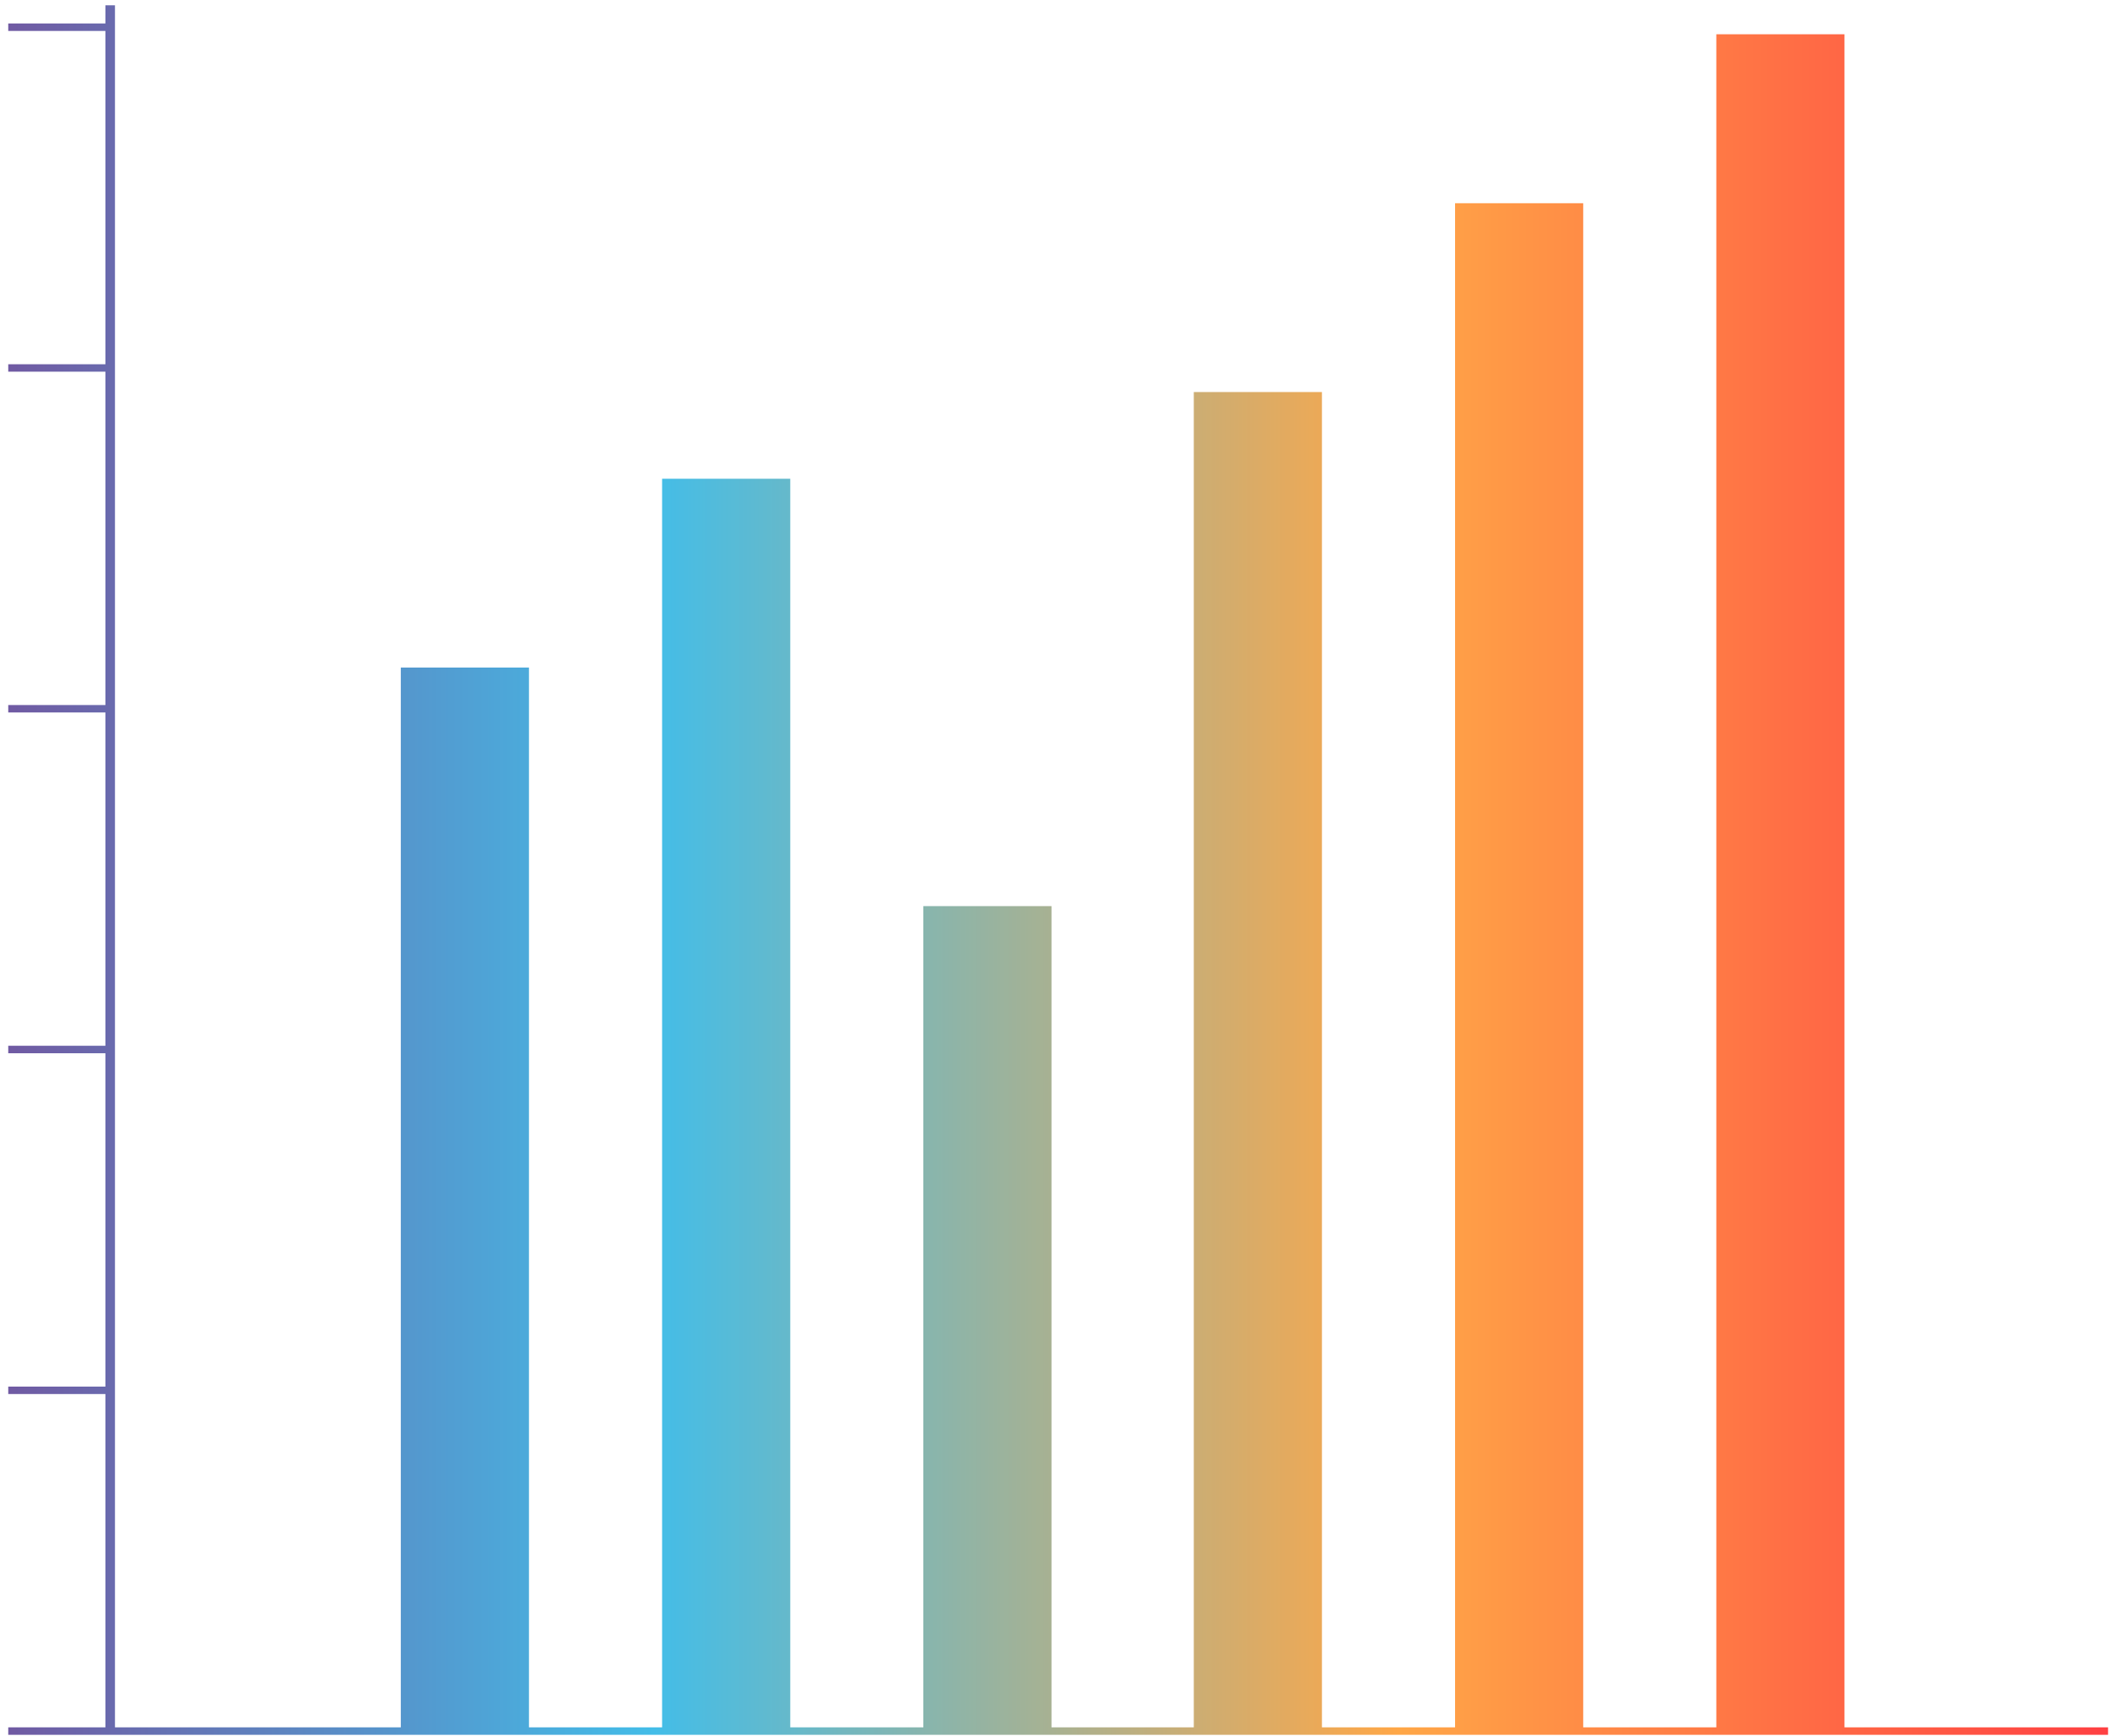 <?xml version="1.0" encoding="UTF-8"?>
<svg width="158px" height="130px" viewBox="0 0 158 130" version="1.1" xmlns="http://www.w3.org/2000/svg" xmlns:xlink="http://www.w3.org/1999/xlink">
    <!-- Generator: Sketch 52.6 (67491) - http://www.bohemiancoding.com/sketch -->
    <title>Combined-Shape</title>
    <desc>Created with Sketch.</desc>
    <defs>
        <linearGradient x1="100%" y1="49.996%" x2="0%" y2="49.996%" id="linearGradient-1">
            <stop stop-color="#FF3E43" offset="0%"></stop>
            <stop stop-color="#FFA747" offset="34%"></stop>
            <stop stop-color="#43BDE8" offset="69%"></stop>
            <stop stop-color="#7158A1" offset="100%"></stop>
        </linearGradient>
    </defs>
    <g id="Page-1" stroke="none" stroke-width="1" fill="none" fill-rule="evenodd">
        <g id="PA-V1.2-Grey---V2" transform="translate(-902, -1432)" fill="url(#linearGradient-1)">
            <g id="Group-33" transform="translate(1, 1027)">
                <g id="Group-31" transform="translate(288, 405)">
                    <g id="Group-3" transform="translate(613, 0)">
                        <g id="stat-guide">
                            <polygon id="Combined-Shape" points="59.174 35.85 59.176 35.85 59.176 129.354 69.141 129.354 69.141 67.856 78.738 67.856 78.738 129.354 89.393 129.354 89.393 29.359 98.989 29.359 98.989 129.354 108.957 129.354 108.957 15.217 118.553 15.217 118.553 129.354 128.521 129.354 128.521 2.564 138.117 2.564 138.117 65.959 138.117 129.354 157.854 129.354 157.854 129.913 7.896 129.913 7.894 129.913 0.618 129.913 0.617 129.913 0.617 129.354 7.893 129.354 7.893 104.394 0.618 104.394 0.618 104.393 0.617 104.393 0.617 103.836 7.893 103.836 7.893 78.874 0.617 78.874 0.617 78.315 7.893 78.315 7.893 53.355 0.617 53.355 0.617 52.796 7.893 52.796 7.893 27.835 0.617 27.835 0.617 27.278 7.893 27.278 7.893 2.316 0.617 2.316 0.617 1.757 7.893 1.757 7.894 0.397 8.609 0.397 8.609 129.354 30.013 129.354 30.013 49.992 39.61 49.992 39.61 129.354 49.579 129.354 49.579 35.85"></polygon>
                        </g>
                    </g>
                </g>
            </g>
        </g>
    </g>
</svg>